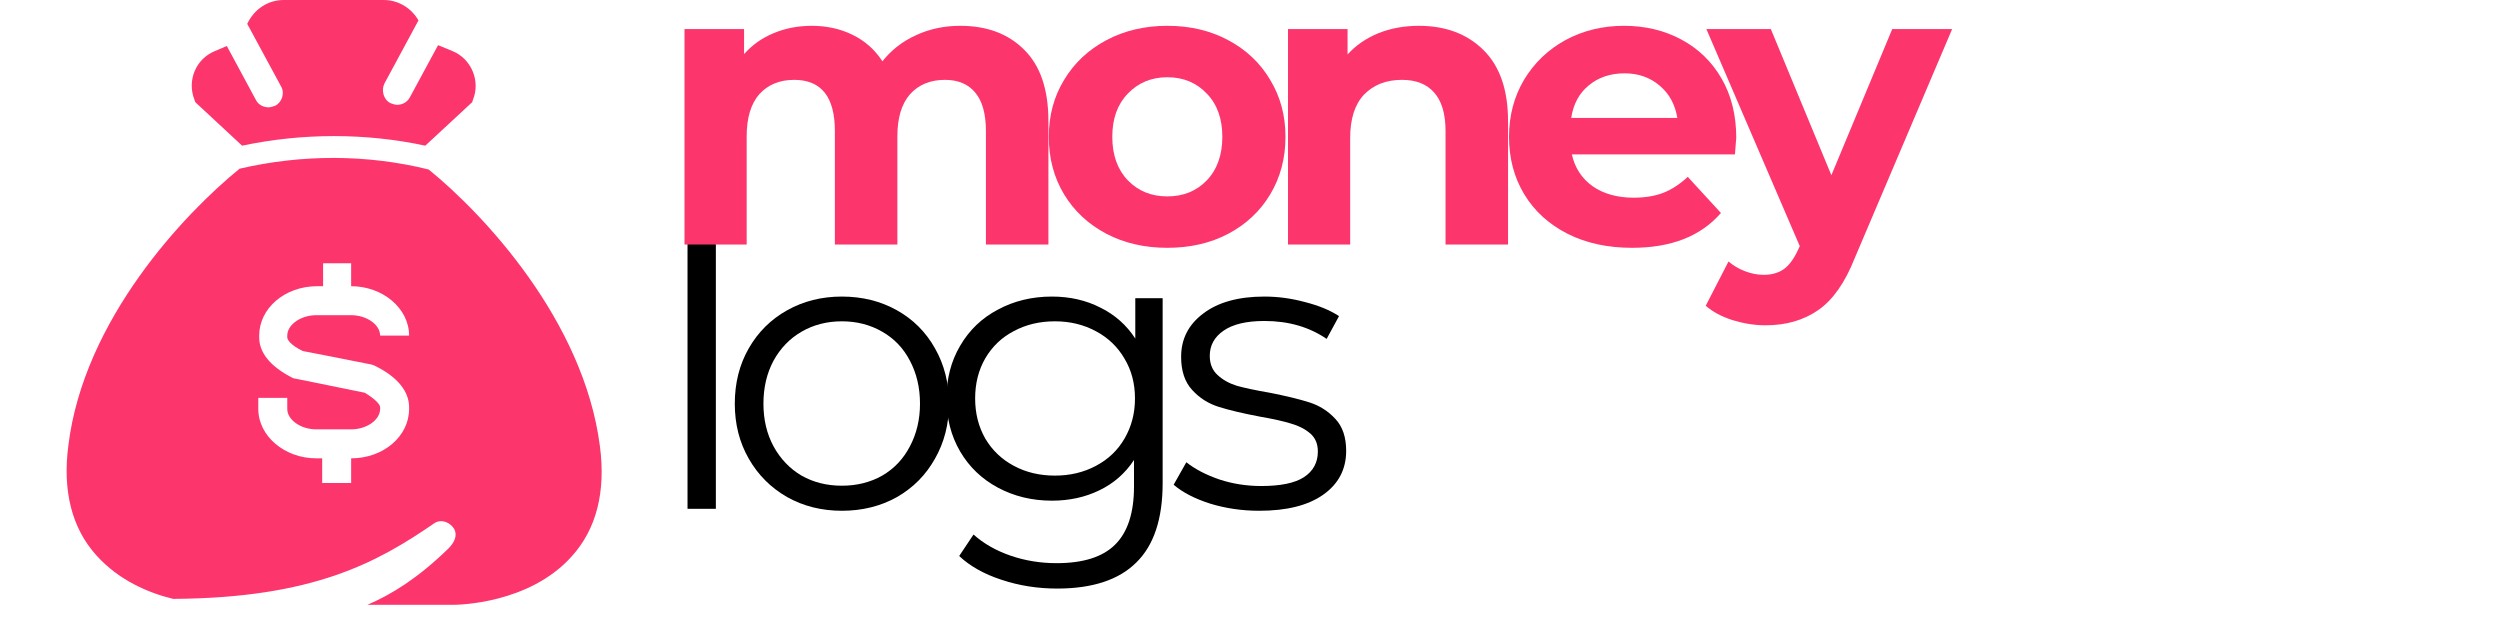 <svg xmlns="http://www.w3.org/2000/svg" xmlns:xlink="http://www.w3.org/1999/xlink" width="160" viewBox="0 0 120 30" height="40" preserveAspectRatio="xMidYMid meet"><defs><g></g><clipPath id="eac509e1e4"><path d="M 3 7 L 29 7 L 29 29.031 L 3 29.031 Z M 3 7 " clip-rule="nonzero"></path></clipPath></defs><path fill="#fd356d" d="M 13.219 5.07 C 13.094 5.109 13.012 5.152 12.891 5.152 C 12.645 5.152 12.398 5.031 12.277 4.785 L 10.887 2.207 L 10.312 2.453 C 9.414 2.82 8.965 3.844 9.332 4.785 L 9.375 4.906 L 11.621 6.992 C 14.527 6.379 17.551 6.379 20.414 6.992 L 22.664 4.906 L 22.703 4.785 C 23.07 3.883 22.621 2.82 21.723 2.453 L 21.027 2.168 L 19.68 4.66 C 19.555 4.906 19.309 5.031 19.066 5.031 C 18.941 5.031 18.859 4.988 18.738 4.949 C 18.41 4.785 18.289 4.336 18.453 4.008 L 20.086 0.98 C 19.762 0.41 19.148 0 18.41 0 L 13.625 0 C 12.848 0 12.195 0.449 11.867 1.145 L 13.504 4.172 C 13.668 4.457 13.543 4.906 13.219 5.07 Z M 13.219 5.07 " fill-opacity="1" fill-rule="nonzero"></path><g clip-path="url(#eac509e1e4)"><path fill="#fd356d" d="M 20.578 8.137 C 17.633 7.402 14.484 7.402 11.5 8.098 C 8.883 10.223 4.016 15.332 3.281 21.387 C 2.996 23.555 3.445 25.352 4.629 26.66 C 5.695 27.848 7.125 28.461 8.309 28.746 C 15.059 28.707 18.125 26.988 20.863 25.105 C 21.191 24.902 21.602 25.066 21.805 25.395 C 21.969 25.719 21.805 26.047 21.52 26.332 C 20.047 27.766 18.777 28.543 17.633 29.031 L 21.762 29.031 C 21.969 29.031 25.402 28.992 27.445 26.703 C 28.633 25.395 29.082 23.594 28.797 21.426 C 28.02 15.375 23.195 10.262 20.578 8.137 Z M 14.527 16.848 L 15.996 17.133 L 17.84 17.5 L 17.961 17.543 L 18.043 17.582 C 19.352 18.238 19.637 19.016 19.637 19.547 L 19.637 19.629 C 19.637 20.938 18.41 22 16.855 22 L 16.855 23.184 L 15.465 23.184 L 15.465 22 L 15.18 22 C 13.668 22 12.398 20.938 12.398 19.629 L 12.398 19.098 L 13.789 19.098 L 13.789 19.629 C 13.789 20.16 14.445 20.609 15.18 20.609 L 16.855 20.609 C 17.594 20.609 18.246 20.16 18.246 19.629 L 18.246 19.547 C 18.246 19.422 18.043 19.176 17.512 18.852 L 14.281 18.195 L 14.074 18.156 L 13.996 18.113 C 12.973 17.582 12.441 16.93 12.441 16.191 L 12.441 16.109 C 12.441 14.801 13.668 13.738 15.223 13.738 L 15.508 13.738 L 15.508 12.637 L 16.855 12.637 L 16.855 13.738 C 18.371 13.738 19.637 14.801 19.637 16.109 L 18.246 16.109 C 18.246 15.578 17.594 15.129 16.855 15.129 L 15.18 15.129 C 14.445 15.129 13.789 15.578 13.789 16.109 L 13.789 16.191 C 13.789 16.316 13.953 16.562 14.527 16.848 Z M 14.527 16.848 " fill-opacity="1" fill-rule="nonzero"></path></g><g fill="#000000" fill-opacity="1"><g transform="translate(31.095, 24.423)"><g><path d="M 1.906 -14.266 L 3.266 -14.266 L 3.266 0 L 1.906 0 Z M 1.906 -14.266 "></path></g></g></g><g fill="#000000" fill-opacity="1"><g transform="translate(34.379, 24.423)"><g><path d="M 6.031 0.094 C 5.062 0.094 4.188 -0.125 3.406 -0.562 C 2.625 -1.008 2.008 -1.625 1.562 -2.406 C 1.113 -3.188 0.891 -4.066 0.891 -5.047 C 0.891 -6.035 1.113 -6.922 1.562 -7.703 C 2.008 -8.484 2.625 -9.094 3.406 -9.531 C 4.188 -9.969 5.062 -10.188 6.031 -10.188 C 7.008 -10.188 7.891 -9.969 8.672 -9.531 C 9.453 -9.094 10.062 -8.484 10.5 -7.703 C 10.945 -6.922 11.172 -6.035 11.172 -5.047 C 11.172 -4.066 10.945 -3.188 10.5 -2.406 C 10.062 -1.625 9.453 -1.008 8.672 -0.562 C 7.891 -0.125 7.008 0.094 6.031 0.094 Z M 6.031 -1.109 C 6.75 -1.109 7.395 -1.27 7.969 -1.594 C 8.539 -1.926 8.984 -2.395 9.297 -3 C 9.617 -3.602 9.781 -4.285 9.781 -5.047 C 9.781 -5.816 9.617 -6.504 9.297 -7.109 C 8.984 -7.711 8.539 -8.176 7.969 -8.5 C 7.395 -8.832 6.75 -9 6.031 -9 C 5.312 -9 4.664 -8.832 4.094 -8.5 C 3.531 -8.176 3.082 -7.711 2.75 -7.109 C 2.426 -6.504 2.266 -5.816 2.266 -5.047 C 2.266 -4.285 2.426 -3.602 2.75 -3 C 3.082 -2.395 3.531 -1.926 4.094 -1.594 C 4.664 -1.27 5.312 -1.109 6.031 -1.109 Z M 6.031 -1.109 "></path></g></g></g><g fill="#000000" fill-opacity="1"><g transform="translate(44.541, 24.423)"><g><path d="M 11.266 -10.109 L 11.266 -1.234 C 11.266 0.484 10.844 1.754 10 2.578 C 9.164 3.41 7.898 3.828 6.203 3.828 C 5.266 3.828 4.375 3.688 3.531 3.406 C 2.695 3.133 2.02 2.754 1.5 2.266 L 2.188 1.234 C 2.676 1.672 3.27 2.008 3.969 2.25 C 4.664 2.488 5.398 2.609 6.172 2.609 C 7.453 2.609 8.391 2.312 8.984 1.719 C 9.586 1.125 9.891 0.195 9.891 -1.062 L 9.891 -2.344 C 9.473 -1.707 8.922 -1.223 8.234 -0.891 C 7.547 -0.555 6.785 -0.391 5.953 -0.391 C 5.004 -0.391 4.141 -0.598 3.359 -1.016 C 2.586 -1.43 1.984 -2.008 1.547 -2.75 C 1.109 -3.5 0.891 -4.348 0.891 -5.297 C 0.891 -6.242 1.109 -7.086 1.547 -7.828 C 1.984 -8.578 2.586 -9.156 3.359 -9.562 C 4.129 -9.977 4.992 -10.188 5.953 -10.188 C 6.816 -10.188 7.594 -10.008 8.281 -9.656 C 8.977 -9.312 9.535 -8.816 9.953 -8.172 L 9.953 -10.109 Z M 6.094 -1.594 C 6.82 -1.594 7.477 -1.75 8.062 -2.062 C 8.656 -2.375 9.113 -2.812 9.438 -3.375 C 9.77 -3.945 9.938 -4.586 9.938 -5.297 C 9.938 -6.016 9.77 -6.648 9.438 -7.203 C 9.113 -7.766 8.66 -8.203 8.078 -8.516 C 7.492 -8.836 6.832 -9 6.094 -9 C 5.363 -9 4.707 -8.844 4.125 -8.531 C 3.539 -8.227 3.082 -7.789 2.75 -7.219 C 2.426 -6.656 2.266 -6.016 2.266 -5.297 C 2.266 -4.586 2.426 -3.945 2.75 -3.375 C 3.082 -2.812 3.539 -2.375 4.125 -2.062 C 4.707 -1.75 5.363 -1.594 6.094 -1.594 Z M 6.094 -1.594 "></path></g></g></g><g fill="#000000" fill-opacity="1"><g transform="translate(55.835, 24.423)"><g><path d="M 4.609 0.094 C 3.785 0.094 3 -0.02 2.25 -0.25 C 1.508 -0.488 0.926 -0.789 0.5 -1.156 L 1.109 -2.234 C 1.535 -1.898 2.066 -1.625 2.703 -1.406 C 3.348 -1.195 4.016 -1.094 4.703 -1.094 C 5.629 -1.094 6.312 -1.234 6.75 -1.516 C 7.195 -1.805 7.422 -2.219 7.422 -2.75 C 7.422 -3.125 7.297 -3.414 7.047 -3.625 C 6.805 -3.832 6.5 -3.988 6.125 -4.094 C 5.758 -4.207 5.27 -4.316 4.656 -4.422 C 3.832 -4.578 3.172 -4.734 2.672 -4.891 C 2.172 -5.047 1.742 -5.316 1.391 -5.703 C 1.035 -6.086 0.859 -6.617 0.859 -7.297 C 0.859 -8.148 1.211 -8.844 1.922 -9.375 C 2.629 -9.914 3.609 -10.188 4.859 -10.188 C 5.516 -10.188 6.164 -10.098 6.812 -9.922 C 7.469 -9.754 8.008 -9.531 8.438 -9.25 L 7.844 -8.156 C 7.008 -8.727 6.016 -9.016 4.859 -9.016 C 3.992 -9.016 3.336 -8.859 2.891 -8.547 C 2.453 -8.242 2.234 -7.844 2.234 -7.344 C 2.234 -6.957 2.359 -6.648 2.609 -6.422 C 2.859 -6.191 3.164 -6.02 3.531 -5.906 C 3.906 -5.801 4.422 -5.691 5.078 -5.578 C 5.879 -5.422 6.523 -5.266 7.016 -5.109 C 7.504 -4.953 7.922 -4.688 8.266 -4.312 C 8.609 -3.945 8.781 -3.438 8.781 -2.781 C 8.781 -1.895 8.41 -1.191 7.672 -0.672 C 6.941 -0.16 5.922 0.094 4.609 0.094 Z M 4.609 0.094 "></path></g></g></g><g fill="#fd356d" fill-opacity="1"><g transform="translate(31.465, 11.739)"><g><path d="M 14.625 -10.5 C 15.914 -10.5 16.941 -10.113 17.703 -9.344 C 18.473 -8.582 18.859 -7.441 18.859 -5.922 L 18.859 0 L 15.859 0 L 15.859 -5.453 C 15.859 -6.273 15.688 -6.891 15.344 -7.297 C 15.008 -7.703 14.523 -7.906 13.891 -7.906 C 13.191 -7.906 12.633 -7.676 12.219 -7.219 C 11.812 -6.758 11.609 -6.082 11.609 -5.188 L 11.609 0 L 8.609 0 L 8.609 -5.453 C 8.609 -7.086 7.957 -7.906 6.656 -7.906 C 5.957 -7.906 5.398 -7.676 4.984 -7.219 C 4.578 -6.758 4.375 -6.082 4.375 -5.188 L 4.375 0 L 1.391 0 L 1.391 -10.344 L 4.25 -10.344 L 4.25 -9.141 C 4.633 -9.578 5.102 -9.91 5.656 -10.141 C 6.219 -10.379 6.832 -10.5 7.5 -10.5 C 8.227 -10.5 8.883 -10.352 9.469 -10.062 C 10.062 -9.77 10.535 -9.348 10.891 -8.797 C 11.316 -9.336 11.852 -9.754 12.5 -10.047 C 13.145 -10.348 13.852 -10.5 14.625 -10.5 Z M 14.625 -10.5 "></path></g></g></g><g fill="#fd356d" fill-opacity="1"><g transform="translate(49.734, 11.739)"><g><path d="M 6.297 0.156 C 5.211 0.156 4.238 -0.066 3.375 -0.516 C 2.508 -0.973 1.832 -1.602 1.344 -2.406 C 0.852 -3.219 0.609 -4.141 0.609 -5.172 C 0.609 -6.191 0.852 -7.102 1.344 -7.906 C 1.832 -8.719 2.508 -9.352 3.375 -9.812 C 4.238 -10.27 5.211 -10.5 6.297 -10.5 C 7.391 -10.5 8.363 -10.27 9.219 -9.812 C 10.082 -9.352 10.754 -8.719 11.234 -7.906 C 11.723 -7.102 11.969 -6.191 11.969 -5.172 C 11.969 -4.141 11.723 -3.219 11.234 -2.406 C 10.754 -1.602 10.082 -0.973 9.219 -0.516 C 8.363 -0.066 7.391 0.156 6.297 0.156 Z M 6.297 -2.312 C 7.066 -2.312 7.695 -2.566 8.188 -3.078 C 8.688 -3.598 8.938 -4.297 8.938 -5.172 C 8.938 -6.047 8.688 -6.738 8.188 -7.25 C 7.695 -7.77 7.066 -8.031 6.297 -8.031 C 5.535 -8.031 4.906 -7.77 4.406 -7.25 C 3.906 -6.738 3.656 -6.047 3.656 -5.172 C 3.656 -4.297 3.906 -3.598 4.406 -3.078 C 4.906 -2.566 5.535 -2.312 6.297 -2.312 Z M 6.297 -2.312 "></path></g></g></g><g fill="#fd356d" fill-opacity="1"><g transform="translate(60.433, 11.739)"><g><path d="M 7.672 -10.5 C 8.953 -10.5 9.984 -10.113 10.766 -9.344 C 11.555 -8.57 11.953 -7.43 11.953 -5.922 L 11.953 0 L 8.953 0 L 8.953 -5.453 C 8.953 -6.273 8.77 -6.891 8.406 -7.297 C 8.051 -7.703 7.535 -7.906 6.859 -7.906 C 6.109 -7.906 5.504 -7.672 5.047 -7.203 C 4.598 -6.734 4.375 -6.035 4.375 -5.109 L 4.375 0 L 1.391 0 L 1.391 -10.344 L 4.25 -10.344 L 4.25 -9.125 C 4.645 -9.562 5.133 -9.898 5.719 -10.141 C 6.312 -10.379 6.961 -10.5 7.672 -10.5 Z M 7.672 -10.5 "></path></g></g></g><g fill="#fd356d" fill-opacity="1"><g transform="translate(71.824, 11.739)"><g><path d="M 11.516 -5.125 C 11.516 -5.094 11.492 -4.828 11.453 -4.328 L 3.625 -4.328 C 3.77 -3.68 4.102 -3.172 4.625 -2.797 C 5.156 -2.43 5.812 -2.25 6.594 -2.25 C 7.133 -2.25 7.609 -2.328 8.016 -2.484 C 8.43 -2.648 8.82 -2.906 9.188 -3.25 L 10.781 -1.516 C 9.812 -0.398 8.391 0.156 6.516 0.156 C 5.348 0.156 4.316 -0.066 3.422 -0.516 C 2.523 -0.973 1.832 -1.602 1.344 -2.406 C 0.852 -3.219 0.609 -4.141 0.609 -5.172 C 0.609 -6.18 0.848 -7.094 1.328 -7.906 C 1.816 -8.719 2.477 -9.352 3.312 -9.812 C 4.156 -10.27 5.094 -10.5 6.125 -10.5 C 7.145 -10.5 8.062 -10.281 8.875 -9.844 C 9.695 -9.406 10.344 -8.781 10.812 -7.969 C 11.281 -7.156 11.516 -6.207 11.516 -5.125 Z M 6.156 -8.219 C 5.469 -8.219 4.895 -8.023 4.438 -7.641 C 3.977 -7.266 3.695 -6.742 3.594 -6.078 L 8.688 -6.078 C 8.582 -6.723 8.301 -7.238 7.844 -7.625 C 7.383 -8.02 6.82 -8.219 6.156 -8.219 Z M 6.156 -8.219 "></path></g></g></g><g fill="#fd356d" fill-opacity="1"><g transform="translate(82.062, 11.739)"><g><path d="M 11.641 -10.344 L 6.969 0.641 C 6.5 1.828 5.914 2.66 5.219 3.141 C 4.52 3.629 3.676 3.875 2.688 3.875 C 2.156 3.875 1.625 3.789 1.094 3.625 C 0.57 3.457 0.145 3.227 -0.188 2.938 L 0.906 0.812 C 1.133 1.008 1.398 1.164 1.703 1.281 C 2.004 1.395 2.301 1.453 2.594 1.453 C 3 1.453 3.332 1.352 3.594 1.156 C 3.852 0.957 4.082 0.629 4.281 0.172 L 4.328 0.078 L -0.156 -10.344 L 2.938 -10.344 L 5.844 -3.328 L 8.766 -10.344 Z M 11.641 -10.344 "></path></g></g></g></svg>